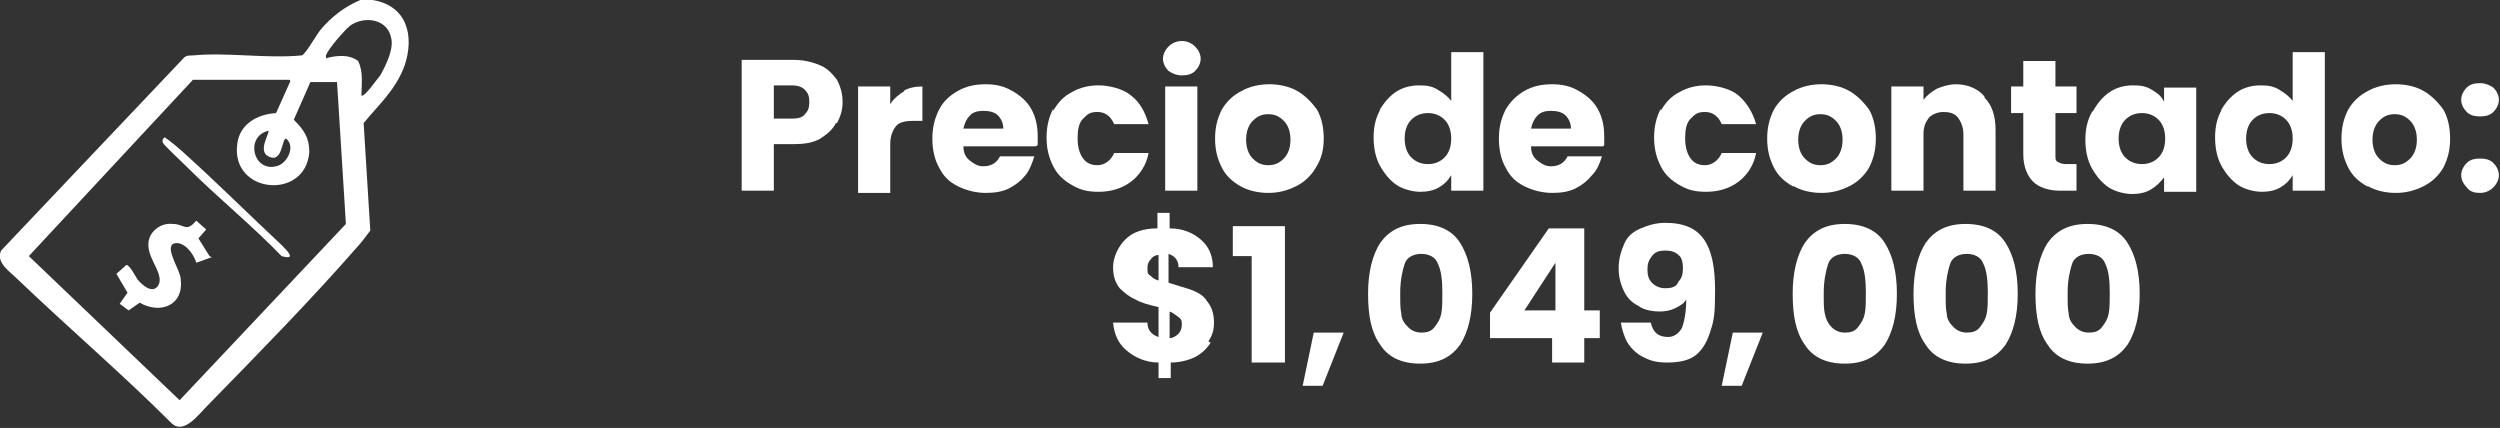 <svg viewBox="0 0 225.5 38.6" version="1.1" xmlns="http://www.w3.org/2000/svg" id="Capa_2">
  
  <rect x="0" y="0" width="225.5" height="38.6" fill="#333333" stroke="none"/>
  
  <defs>
    <style>
      .st0 {
        fill: #fff;
      }
    </style>
  </defs>
  <g id="Capa_2-2">
    <g id="GjTKyw.tif">
      <g>
        <path d="M33.6,0c3.1.5,3.8,3.2,2.9,5.9-.8,2.2-2.3,3.5-3.7,5.2l.6,9.7c-.4.5-.8,1.1-1.2,1.5-4.1,4.7-9.1,9.8-13.5,14.3-.8.8-2.1,2.6-3.2,1.6-4.5-4.5-9.3-8.6-13.9-13-.7-.7-2-1.5-1.5-2.6L16.6,5.2c.2-.2.5-.2.8-.2,3.1-.3,6.6.3,9.8,0,.3,0,1.3-1.8,1.7-2.3,1-1.2,2.2-2.1,3.6-2.7.4,0,.8,0,1.2,0h0ZM32.6,8.6c.2.3,1.5-1.6,1.7-1.8.5-.9,1.2-2.3,1-3.3-.3-1.8-2.4-2.1-3.7-1.2-.5.4-2,2.1-2.2,2.7,0,.3,0,.3.2.2.9-.2,1.9-.3,2.7.3.5,1,.3,2.1.3,3.2h0ZM26.1,7.2h-8.7L2.6,23.1l13.6,13,15-15.9-.8-12.8h-2.4l-1.5,3.4c.9.9,1.4,1.6,1.4,2.9-.3,4.4-7.1,3.8-6.5-.7.2-1.8,1.8-2.7,3.5-2.8l1.3-2.9h0ZM24.2,11.8c-2.1.5-1.4,3.7.7,3.2,1-.2,1.8-1.8.9-2.5-.4,0-.3,2.3-1.6,1.6-1-.5.2-2.2,0-2.3h0Z" class="st0"></path>
        <path d="M19.1,23.2l-1.4.5c-.2-.8-1.2-2.1-2.1-1.7-.7.5.7,2.4.7,3.2.3,2.3-1.8,3.2-3.7,2.1l-1,.7-.8-.6.7-1-1-1.7.9-.8c.3,0,.8,1,1,1.3.4.5,1.4,1.4,1.9.5.6-1.2-1.6-2.8-.7-4.5.4-.7,1.2-1.1,2-1,1,0,1.2.8,2.1-.3l.9.8-.7.8,1,1.6h0Z" class="st0"></path>
        <path d="M15,12.5c.1,0,1.4,1.1,1.6,1.3,3,2.7,5.9,5.6,8.8,8.3.5.5,1.4,1.4,0,1-2.7-2.8-5.8-5.3-8.6-8.1-.4-.4-1.9-1.8-2.1-2.1-.1-.2,0-.5.2-.5h0Z" class="st0"></path>
      </g>
    </g>
    <g>
      <path d="M75.4,11.1c-.3.6-.8,1-1.4,1.4-.7.4-1.5.5-2.4.5h-1.8v4.2h-2.9V5.4h4.7c.9,0,1.7.2,2.4.5s1.1.8,1.5,1.3c.3.6.5,1.2.5,2s-.2,1.3-.5,1.9h0ZM72.6,10.3c.3-.3.4-.6.4-1.1s-.1-.8-.4-1.1c-.3-.3-.7-.4-1.2-.4h-1.6v3h1.6c.6,0,1-.1,1.2-.4Z" class="st0"></path>
      <path d="M81.5,8.2c.5-.3,1.1-.4,1.7-.4v3.1h-.8c-.7,0-1.3.1-1.6.5s-.5.9-.5,1.6v4.4h-2.9V7.8h2.9v1.6c.3-.5.8-.9,1.3-1.2h0Z" class="st0"></path>
      <path d="M93.4,13.2h-6.5c0,.6.2,1,.6,1.3s.7.5,1.2.5c.7,0,1.2-.3,1.5-.9h3.1c-.2.6-.4,1.2-.8,1.7-.4.5-.9.9-1.5,1.2s-1.3.4-2.1.4-1.7-.2-2.5-.6-1.3-.9-1.7-1.7c-.4-.7-.6-1.6-.6-2.6s.2-1.8.6-2.6,1-1.3,1.7-1.7c.7-.4,1.5-.6,2.5-.6s1.7.2,2.4.6c.7.4,1.3.9,1.7,1.6s.6,1.5.6,2.5,0,.6,0,.8h0ZM90.5,11.6c0-.5-.2-.9-.5-1.2-.3-.3-.8-.4-1.3-.4s-.9.1-1.2.4-.5.7-.6,1.2h3.6,0Z" class="st0"></path>
      <path d="M95,10c.4-.7.9-1.3,1.7-1.7.7-.4,1.5-.6,2.4-.6s2.2.3,2.9.9c.8.6,1.3,1.5,1.6,2.6h-3.1c-.3-.7-.8-1.1-1.5-1.1s-.9.2-1.3.6-.5,1-.5,1.8.2,1.4.5,1.8.7.6,1.3.6,1.2-.4,1.5-1.1h3.1c-.2,1.1-.8,2-1.6,2.6-.8.6-1.8.9-2.9.9s-1.7-.2-2.4-.6-1.3-.9-1.7-1.7-.6-1.6-.6-2.6.2-1.8.6-2.6h0Z" class="st0"></path>
      <path d="M105.4,6.4c-.3-.3-.5-.7-.5-1.1s.2-.8.5-1.1.7-.5,1.2-.5.9.2,1.2.5c.3.3.5.7.5,1.1s-.2.8-.5,1.1-.7.4-1.2.4-.9-.2-1.2-.4ZM108,7.8v9.4h-2.9V7.8h2.9Z" class="st0"></path>
      <path d="M111.9,16.8c-.7-.4-1.3-.9-1.7-1.7s-.6-1.6-.6-2.6.2-1.8.6-2.6c.4-.7,1-1.3,1.8-1.7.7-.4,1.6-.6,2.5-.6s1.8.2,2.5.6,1.3,1,1.8,1.7c.4.7.6,1.6.6,2.6s-.2,1.8-.7,2.6c-.4.7-1,1.3-1.8,1.7-.8.4-1.6.6-2.5.6s-1.8-.2-2.5-.6ZM115.8,14.3c.4-.4.6-1,.6-1.7s-.2-1.3-.6-1.7c-.4-.4-.8-.6-1.4-.6s-1,.2-1.4.6c-.4.4-.6,1-.6,1.7s.2,1.3.6,1.7c.4.4.8.6,1.4.6s1-.2,1.4-.6h0Z" class="st0"></path>
      <path d="M124.4,10c.4-.7.9-1.3,1.5-1.7.6-.4,1.3-.6,2.1-.6s1.2.1,1.7.4.9.6,1.2,1v-4.4h2.9v12.5h-2.9v-1.4c-.3.5-.6.8-1.1,1.1s-1.1.4-1.7.4-1.5-.2-2.1-.6c-.6-.4-1.1-1-1.5-1.7-.4-.7-.6-1.6-.6-2.6s.2-1.8.6-2.5ZM130.3,10.8c-.4-.4-.9-.6-1.5-.6s-1.1.2-1.5.6c-.4.4-.6,1-.6,1.7s.2,1.3.6,1.7.9.6,1.5.6,1.1-.2,1.5-.6c.4-.4.6-1,.6-1.7s-.2-1.3-.6-1.7Z" class="st0"></path>
      <path d="M144.6,13.2h-6.5c0,.6.2,1,.6,1.3s.7.5,1.2.5c.7,0,1.2-.3,1.5-.9h3.1c-.2.6-.4,1.2-.9,1.7-.4.5-.9.9-1.5,1.2s-1.3.4-2.1.4-1.7-.2-2.5-.6-1.3-.9-1.7-1.7c-.4-.7-.6-1.6-.6-2.6s.2-1.8.6-2.6c.4-.7,1-1.3,1.7-1.7.7-.4,1.5-.6,2.5-.6s1.7.2,2.4.6c.7.4,1.3.9,1.7,1.6s.6,1.5.6,2.5,0,.6,0,.8h0ZM141.7,11.6c0-.5-.2-.9-.5-1.2-.3-.3-.8-.4-1.3-.4s-.9.1-1.2.4-.5.7-.6,1.2h3.6,0Z" class="st0"></path>
      <path d="M149.8,10c.4-.7.9-1.3,1.7-1.7.7-.4,1.5-.6,2.4-.6s2.2.3,2.9.9,1.3,1.5,1.6,2.6h-3.1c-.3-.7-.8-1.1-1.5-1.1s-.9.2-1.3.6-.5,1-.5,1.8.2,1.4.5,1.8.7.6,1.3.6,1.2-.4,1.5-1.1h3.1c-.2,1.1-.8,2-1.6,2.6-.8.6-1.8.9-2.9.9s-1.7-.2-2.4-.6c-.7-.4-1.3-.9-1.7-1.7s-.6-1.6-.6-2.6.2-1.8.6-2.6h0Z" class="st0"></path>
      <path d="M161.7,16.8c-.7-.4-1.3-.9-1.7-1.7s-.6-1.6-.6-2.6.2-1.8.6-2.6c.4-.7,1-1.3,1.8-1.7.7-.4,1.6-.6,2.5-.6s1.8.2,2.5.6,1.3,1,1.8,1.7c.4.7.6,1.6.6,2.6s-.2,1.8-.6,2.6c-.4.7-1,1.3-1.8,1.7-.8.4-1.6.6-2.5.6s-1.8-.2-2.5-.6h0ZM165.6,14.3c.4-.4.6-1,.6-1.7s-.2-1.3-.6-1.7c-.4-.4-.8-.6-1.4-.6s-1,.2-1.4.6c-.4.4-.6,1-.6,1.7s.2,1.3.6,1.7c.4.4.8.6,1.4.6s1-.2,1.4-.6h0Z" class="st0"></path>
      <path d="M179,8.8c.7.7,1,1.7,1,2.9v5.5h-2.9v-5.1c0-.6-.2-1.1-.5-1.5-.3-.4-.8-.5-1.3-.5s-1,.2-1.3.5c-.3.4-.5.8-.5,1.5v5.1h-2.9V7.8h2.9v1.2c.3-.4.7-.7,1.2-1,.5-.2,1.1-.4,1.7-.4,1.1,0,2,.4,2.6,1.1h0Z" class="st0"></path>
      <path d="M187.3,14.8v2.4h-1.5c-1,0-1.9-.3-2.4-.8s-.9-1.3-.9-2.5v-3.7h-1.1v-2.4h1.1v-2.3h2.9v2.3h1.9v2.4h-1.9v3.8c0,.3,0,.5.2.6s.4.2.7.2h1Z" class="st0"></path>
      <path d="M188.8,10c.4-.7.9-1.3,1.5-1.7.6-.4,1.3-.6,2.1-.6s1.2.1,1.7.4c.5.3.9.6,1.1,1.1v-1.3h2.9v9.4h-2.9v-1.3c-.3.4-.7.8-1.2,1.1-.5.3-1.1.4-1.7.4s-1.5-.2-2.1-.6c-.6-.4-1.1-1-1.5-1.7-.4-.7-.6-1.6-.6-2.6s.2-1.8.6-2.5h0ZM194.7,10.8c-.4-.4-.9-.6-1.5-.6s-1.1.2-1.5.6c-.4.4-.6,1-.6,1.7s.2,1.3.6,1.7c.4.4.9.6,1.5.6s1.1-.2,1.5-.6c.4-.4.6-1,.6-1.7s-.2-1.3-.6-1.7Z" class="st0"></path>
      <path d="M200.3,10c.4-.7.9-1.3,1.5-1.7.6-.4,1.3-.6,2.1-.6s1.2.1,1.7.4c.5.3.9.6,1.2,1v-4.4h2.9v12.5h-2.9v-1.4c-.3.5-.6.8-1.1,1.1s-1.1.4-1.7.4-1.5-.2-2.1-.6c-.6-.4-1.1-1-1.5-1.7-.4-.7-.6-1.6-.6-2.6s.2-1.8.6-2.5ZM206.2,10.8c-.4-.4-.9-.6-1.5-.6s-1.1.2-1.5.6c-.4.4-.6,1-.6,1.7s.2,1.3.6,1.7c.4.4.9.6,1.5.6s1.1-.2,1.5-.6c.4-.4.6-1,.6-1.7s-.2-1.3-.6-1.7Z" class="st0"></path>
      <path d="M213.5,16.8c-.7-.4-1.3-.9-1.7-1.7s-.6-1.6-.6-2.6.2-1.8.6-2.6c.4-.7,1-1.3,1.8-1.7.7-.4,1.6-.6,2.5-.6s1.8.2,2.5.6,1.3,1,1.8,1.7c.4.7.6,1.6.6,2.6s-.2,1.8-.6,2.6c-.4.7-1,1.3-1.8,1.7-.8.4-1.6.6-2.5.6s-1.8-.2-2.5-.6h0ZM217.4,14.3c.4-.4.6-1,.6-1.7s-.2-1.3-.6-1.7c-.4-.4-.8-.6-1.4-.6s-1,.2-1.4.6c-.4.4-.6,1-.6,1.7s.2,1.3.6,1.7c.4.4.8.6,1.4.6s1-.2,1.4-.6h0Z" class="st0"></path>
      <path d="M222.5,10.1c-.3-.3-.5-.7-.5-1.1s.2-.8.5-1.1.7-.4,1.2-.4.9.2,1.2.4c.3.3.5.7.5,1.1s-.2.8-.5,1.1-.7.4-1.2.4-.9-.1-1.2-.4ZM222.5,16.9c-.3-.3-.5-.7-.5-1.1s.2-.8.5-1.1c.3-.3.7-.4,1.2-.4s.9.1,1.2.4.5.7.5,1.1-.2.8-.5,1.1c-.3.3-.7.5-1.2.5s-.9-.1-1.2-.5Z" class="st0"></path>
      <path d="M109.2,30.9c-.3.5-.8,1-1.4,1.3-.6.3-1.4.5-2.2.5v1.4h-1.1v-1.4c-1.2,0-2.2-.5-2.9-1.1-.7-.6-1.1-1.4-1.2-2.5h3.1c0,.7.4,1.1,1,1.3v-2.7c-.9-.2-1.6-.4-2.1-.7-.5-.2-1-.6-1.4-1-.4-.5-.6-1.1-.6-1.9s.4-1.8,1.1-2.5,1.7-1,2.9-1v-1.4h1.1v1.4c1.2,0,2.1.4,2.8,1s1.1,1.4,1.1,2.5h-3.1c0-.6-.3-1-.9-1.2v2.6c.9.3,1.7.5,2.2.7s1,.5,1.3,1c.4.5.6,1.1.6,1.9s-.2,1.2-.5,1.7h0ZM103.7,24.8c.2.2.4.4.8.5v-2.3c-.3,0-.6.2-.7.4-.2.2-.3.4-.3.8s0,.5.3.7ZM106.3,30.1c.2-.2.3-.5.3-.8s0-.5-.3-.7-.5-.4-.8-.5v2.4c.3,0,.6-.2.8-.4h0Z" class="st0"></path>
      <path d="M111.2,23.1v-2.7h4.7v12.3h-3v-9.6h-1.7,0Z" class="st0"></path>
      <path d="M121.2,30l-1.9,4.8h-1.8l1-4.8h2.7,0Z" class="st0"></path>
      <path d="M162.8,21.9c.8-1.1,1.9-1.7,3.6-1.7s2.9.6,3.6,1.7,1.1,2.6,1.1,4.6-.4,3.5-1.1,4.6c-.8,1.1-1.9,1.7-3.6,1.7s-2.9-.6-3.6-1.7c-.8-1.1-1.1-2.6-1.1-4.6s.4-3.5,1.1-4.6ZM167.9,23.8c-.2-.6-.8-.9-1.5-.9s-1.3.3-1.5.9c-.2.6-.4,1.5-.4,2.6s0,1.4.1,1.9.3.9.6,1.2c.3.3.7.5,1.2.5s.9-.1,1.2-.5.5-.7.6-1.2.1-1.1.1-1.9c0-1.1-.1-2-.4-2.6h0Z" class="st0"></path>
      <path d="M173.7,21.9c.8-1.1,1.9-1.7,3.6-1.7s2.9.6,3.6,1.7,1.1,2.6,1.1,4.6-.4,3.5-1.1,4.6c-.8,1.1-1.9,1.7-3.6,1.7s-2.9-.6-3.6-1.7c-.8-1.1-1.1-2.6-1.1-4.6s.4-3.5,1.1-4.6ZM178.9,23.8c-.2-.6-.8-.9-1.5-.9s-1.3.3-1.5.9c-.2.6-.4,1.5-.4,2.6s0,1.4.1,1.9c0,.5.3.9.6,1.2s.7.5,1.2.5.9-.1,1.2-.5.5-.7.6-1.2.1-1.1.1-1.9c0-1.1-.1-2-.4-2.6h0Z" class="st0"></path>
      <path d="M184.7,21.9c.8-1.1,1.9-1.7,3.6-1.7s2.9.6,3.6,1.7,1.1,2.6,1.1,4.6-.4,3.5-1.1,4.6c-.8,1.1-1.9,1.7-3.6,1.7s-2.9-.6-3.6-1.7c-.8-1.1-1.1-2.6-1.1-4.6s.4-3.5,1.1-4.6ZM189.9,23.8c-.2-.6-.8-.9-1.5-.9s-1.3.3-1.5.9c-.2.6-.4,1.5-.4,2.6s0,1.4.1,1.9c0,.5.3.9.6,1.2s.7.5,1.2.5.9-.1,1.2-.5.5-.7.6-1.2.1-1.1.1-1.9c0-1.1-.1-2-.4-2.6h0Z" class="st0"></path>
      <path d="M159,30l-1.9,4.8h-1.8l1-4.8h2.7,0Z" class="st0"></path>
      <path d="M124.5,21.9c.8-1.1,1.9-1.7,3.6-1.7s2.9.6,3.6,1.7,1.1,2.6,1.1,4.6-.4,3.5-1.1,4.6c-.8,1.1-1.9,1.7-3.6,1.7s-2.9-.6-3.6-1.7c-.8-1.1-1.1-2.6-1.1-4.6s.4-3.5,1.1-4.6ZM129.7,23.8c-.2-.6-.8-.9-1.5-.9s-1.3.3-1.5.9c-.2.6-.4,1.5-.4,2.6s0,1.4.1,1.9c0,.5.3.9.6,1.2s.7.5,1.2.5.9-.1,1.2-.5.5-.7.6-1.2.1-1.1.1-1.9c0-1.1-.1-2-.4-2.6h0Z" class="st0"></path>
      <path d="M134.4,30.5v-2.3l5.3-7.6h3.2v7.4h1.4v2.5h-1.4v2.2h-2.9v-2.2s-5.7,0-5.7,0ZM140.3,23.7l-2.8,4.3h2.8v-4.3Z" class="st0"></path>
      <path d="M150.4,30.4c.6,0,1-.3,1.3-.8.2-.5.4-1.4.4-2.6-.2.4-.6.6-1,.8-.4.2-.9.3-1.4.3s-1.4-.1-1.9-.5c-.6-.3-1-.7-1.3-1.3s-.5-1.3-.5-2.1.2-1.5.5-2.2.8-1.1,1.5-1.4,1.4-.5,2.2-.5c1.7,0,2.8.5,3.5,1.5.7,1,1,2.5,1,4.6s-.1,2.7-.4,3.6c-.3,1-.7,1.7-1.3,2.2s-1.5.7-2.6.7-1.6-.2-2.2-.5c-.6-.3-1.1-.8-1.4-1.3s-.5-1.2-.6-1.8h2.7c.2.9.7,1.3,1.6,1.3h0ZM151.4,25.4c.3-.3.4-.7.4-1.2s-.1-1-.4-1.2c-.3-.3-.7-.4-1.2-.4s-.9.1-1.2.5-.4.7-.4,1.2.1.9.4,1.2.7.5,1.2.5.9-.1,1.1-.4h0Z" class="st0"></path>
    </g>
  </g>
</svg>